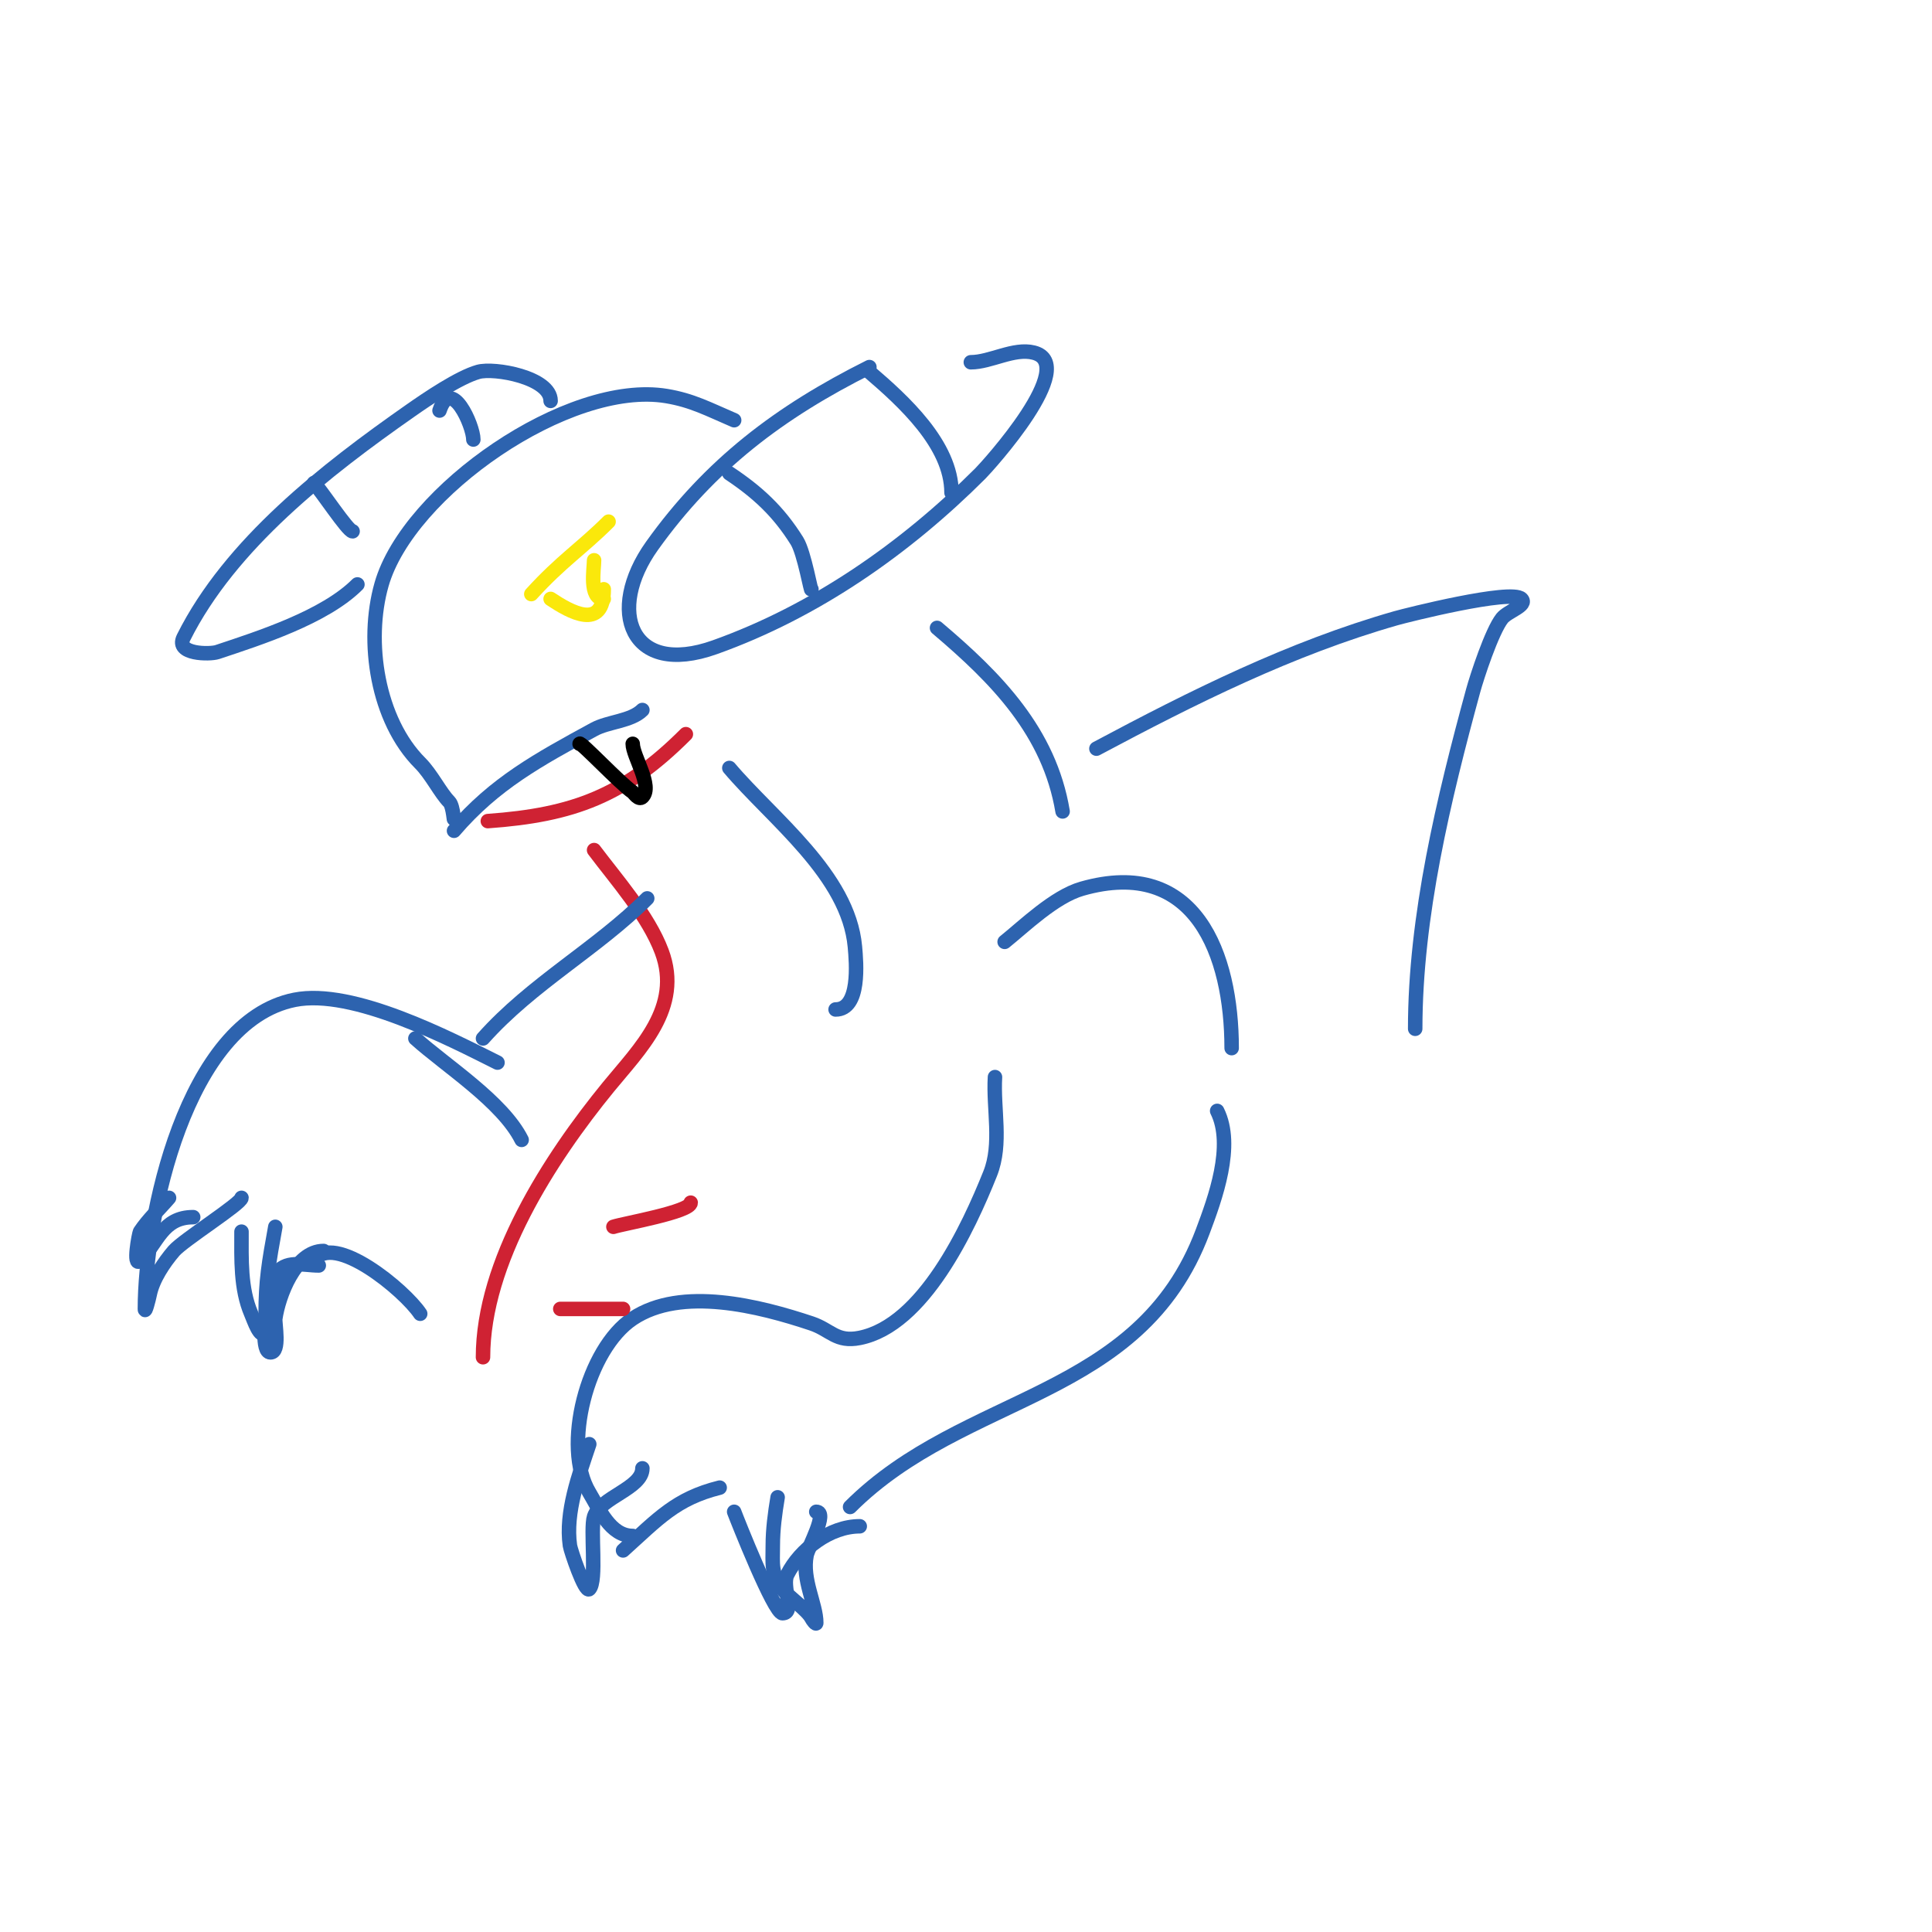 <svg viewBox='0 0 400 400' version='1.1' xmlns='http://www.w3.org/2000/svg' xmlns:xlink='http://www.w3.org/1999/xlink'><g fill='none' stroke='#2d63af' stroke-width='3' stroke-linecap='round' stroke-linejoin='round'><path d='M180,76c-18.574,9.287 -32.975,20.166 -45,37c-9.549,13.368 -4.562,27.272 13,21c20.843,-7.444 39.474,-20.474 55,-36c1.523,-1.523 20.64,-22.59 11,-25c-4.103,-1.026 -8.915,2 -13,2'/><path d='M151,98c5.842,3.895 10.163,7.86 14,14c1.54,2.463 3,11.182 3,10'/><path d='M180,77c6.995,5.995 17,15.052 17,25'/><path d='M152,87c-5.367,-2.3 -8.688,-4.115 -14,-5c-20.261,-3.377 -53.486,19.703 -59,39c-3.382,11.837 -0.889,28.111 8,37c2.312,2.312 4.179,6.179 6,8c0.937,0.937 1,5.1 1,3'/><path d='M94,172c8.429,-9.833 17.524,-14.741 29,-21c2.94,-1.604 7.666,-1.666 10,-4'/><path d='M114,83c0,-4.863 -11.685,-6.947 -15,-6c-4.015,1.147 -10.515,5.561 -14,8c-17.581,12.307 -37.31,27.619 -47,47c-1.755,3.51 5.446,3.518 7,3c8.697,-2.899 22.202,-7.202 29,-14'/><path d='M65,100c1.43,1.43 7.02,10 8,10'/><path d='M91,85c2.42,-7.261 7,3.13 7,6'/></g>
<g fill='none' stroke='#fae80b' stroke-width='3' stroke-linecap='round' stroke-linejoin='round'><path d='M110,123c6.237,-6.861 10.506,-9.506 16,-15'/><path d='M114,124c3.967,2.645 11,6.719 11,-2'/><path d='M123,116c0,1.734 -1.104,8 2,8'/></g>
<g fill='none' stroke='#cf2233' stroke-width='3' stroke-linecap='round' stroke-linejoin='round'><path d='M101,170c17.707,-1.265 28.236,-5.236 41,-18'/></g>
<g fill='none' stroke='#2d63af' stroke-width='3' stroke-linecap='round' stroke-linejoin='round'><path d='M151,159c8.938,10.563 24.652,22.169 26,37c0.299,3.293 1.15,13 -4,13'/><path d='M208,195c3.936,-3.149 10.273,-9.364 16,-11c23.559,-6.731 31,13.685 31,33'/><path d='M206,223c-0.392,6.663 1.479,13.802 -1,20c-4.516,11.289 -13.847,31.369 -27,34c-4.882,0.976 -6.003,-1.668 -10,-3c-10.757,-3.586 -26.913,-7.725 -37,-1c-9.426,6.284 -14.684,26.527 -9,36c2.083,3.471 4.35,9 9,9'/><path d='M129,321c7.316,-6.585 10.9,-10.725 20,-13'/><path d='M152,313c0.655,1.747 8.274,21 10,21c2.687,0 -0.202,-5.596 1,-8c2.598,-5.196 8.82,-10 15,-10'/><path d='M176,312c23.799,-23.799 59.917,-22.112 73,-57c2.571,-6.855 6.598,-17.805 3,-25'/><path d='M103,220c-9.938,-4.969 -29.977,-15.405 -42,-13c-22.543,4.509 -31,45.172 -31,64c0,1.054 0.793,-1.966 1,-3c0.631,-3.155 2.937,-6.593 5,-9c1.916,-2.235 14,-9.847 14,-11'/><path d='M50,255c0,5.706 -0.248,11.756 2,17c0.657,1.532 1.821,5.179 3,4c1.48,-1.48 0.424,-9.373 2,-12c1.992,-3.321 5.772,-2 9,-2'/><path d='M227,155c19.917,-10.622 40.177,-20.765 62,-27c2.18,-0.623 23.911,-6.089 26,-4c1.333,1.333 -2.822,2.528 -4,4c-2.125,2.656 -5.227,12.167 -6,15c-6.076,22.278 -12,46.717 -12,70'/><path d='M194,130c12.312,10.418 23.256,21.539 26,38'/></g>
<g fill='none' stroke='#000000' stroke-width='3' stroke-linecap='round' stroke-linejoin='round'><path d='M120,154c0,-0.695 8.493,8.328 11,10c0.234,0.156 1.237,1.763 2,1c2.228,-2.228 -2,-8.43 -2,-11'/></g>
<g fill='none' stroke='#cf2233' stroke-width='3' stroke-linecap='round' stroke-linejoin='round'><path d='M123,176c4.599,6.131 11.209,13.558 14,21c4.357,11.619 -4.642,20.229 -11,28c-12.185,14.893 -26,36.328 -26,56'/><path d='M116,271c4.333,0 8.667,0 13,0'/><path d='M127,254c2.044,-0.681 16,-3.08 16,-5'/></g>
<g fill='none' stroke='#2d63af' stroke-width='3' stroke-linecap='round' stroke-linejoin='round'><path d='M161,310c-0.551,3.304 -1,6.65 -1,10c0,3.989 -0.419,5.613 2,9c1.072,1.501 5.156,4.312 6,6c0.211,0.422 1,1.471 1,1c0,-3.875 -3.008,-8.962 -2,-14c0.345,-1.727 4.488,-9 2,-9'/><path d='M122,299c-2.149,6.446 -4.989,14.08 -4,21c0.148,1.038 3.128,9.872 4,9c1.655,-1.655 0.15,-12.45 1,-15c1.342,-4.026 10,-5.861 10,-10'/><path d='M57,254c-1.349,7.419 -2,11.204 -2,18c0,0.552 -0.963,8 1,8c2.064,0 0.859,-6.012 1,-7c0.651,-4.557 4.041,-14 10,-14'/><path d='M35,248c-2,2.333 -4.295,4.443 -6,7c-0.224,0.335 -1.574,7.574 0,6c3.641,-3.641 4.612,-9 11,-9'/><path d='M65,261c4.03,-6.045 18.736,6.103 22,11'/><path d='M86,215c6.328,5.696 18.052,13.103 22,21'/><path d='M100,215c10.08,-11.34 23.599,-18.599 34,-29'/></g>
</svg>